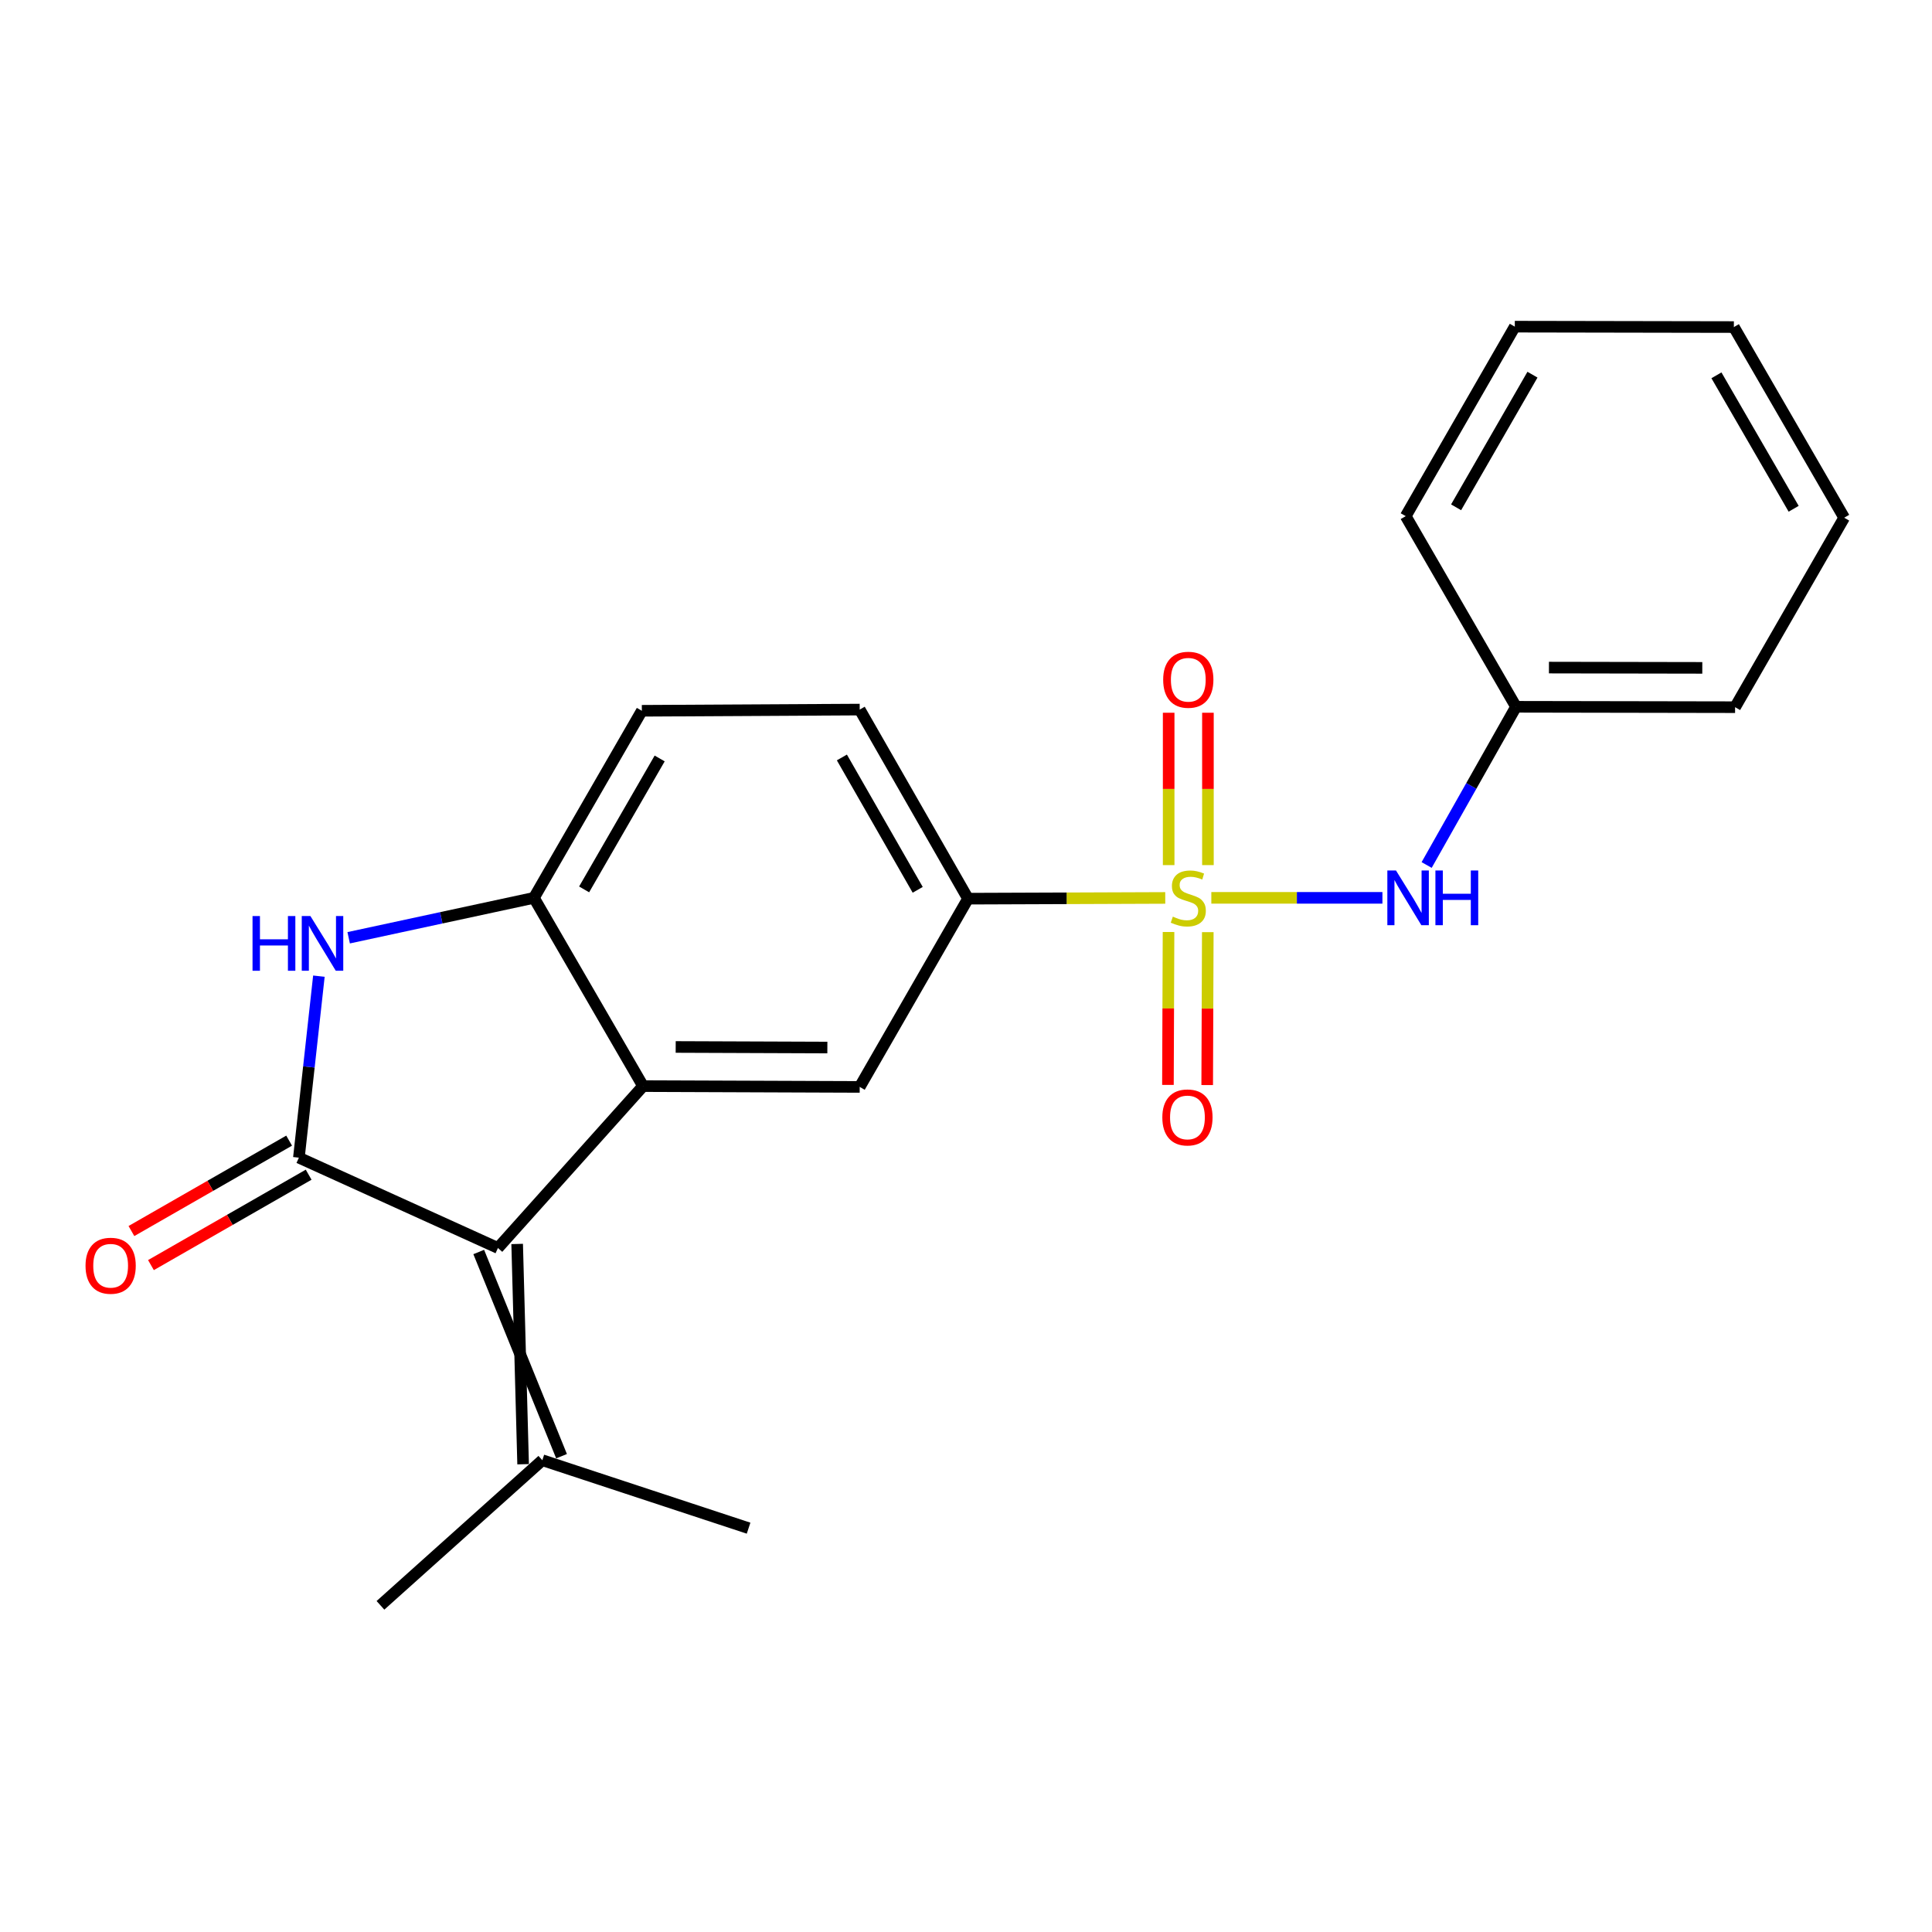 <?xml version='1.0' encoding='iso-8859-1'?>
<svg version='1.1' baseProfile='full'
              xmlns='http://www.w3.org/2000/svg'
                      xmlns:rdkit='http://www.rdkit.org/xml'
                      xmlns:xlink='http://www.w3.org/1999/xlink'
                  xml:space='preserve'
width='1000px' height='1000px' viewBox='0 0 1000 1000'>
<!-- END OF HEADER -->
<rect style='opacity:1.0;fill:#FFFFFF;stroke:none' width='1000' height='1000' x='0' y='0'> </rect>
<path class='bond-5' d='M 603.129,464.768 L 552.086,464.96' style='fill:none;fill-rule:evenodd;stroke:#CCCC00;stroke-width:6px;stroke-linecap:butt;stroke-linejoin:miter;stroke-opacity:1' />
<path class='bond-5' d='M 552.086,464.96 L 501.043,465.152' style='fill:none;fill-rule:evenodd;stroke:#000000;stroke-width:6px;stroke-linecap:butt;stroke-linejoin:miter;stroke-opacity:1' />
<path class='bond-7' d='M 626.983,464.723 L 671.262,464.723' style='fill:none;fill-rule:evenodd;stroke:#CCCC00;stroke-width:6px;stroke-linecap:butt;stroke-linejoin:miter;stroke-opacity:1' />
<path class='bond-7' d='M 671.262,464.723 L 715.541,464.723' style='fill:none;fill-rule:evenodd;stroke:#0000FF;stroke-width:6px;stroke-linecap:butt;stroke-linejoin:miter;stroke-opacity:1' />
<path class='bond-9' d='M 625.219,447.779 L 625.219,408.348' style='fill:none;fill-rule:evenodd;stroke:#CCCC00;stroke-width:6px;stroke-linecap:butt;stroke-linejoin:miter;stroke-opacity:1' />
<path class='bond-9' d='M 625.219,408.348 L 625.219,368.917' style='fill:none;fill-rule:evenodd;stroke:#FF0000;stroke-width:6px;stroke-linecap:butt;stroke-linejoin:miter;stroke-opacity:1' />
<path class='bond-9' d='M 604.899,447.779 L 604.899,408.348' style='fill:none;fill-rule:evenodd;stroke:#CCCC00;stroke-width:6px;stroke-linecap:butt;stroke-linejoin:miter;stroke-opacity:1' />
<path class='bond-9' d='M 604.899,408.348 L 604.899,368.917' style='fill:none;fill-rule:evenodd;stroke:#FF0000;stroke-width:6px;stroke-linecap:butt;stroke-linejoin:miter;stroke-opacity:1' />
<path class='bond-10' d='M 604.831,482.403 L 604.677,521.973' style='fill:none;fill-rule:evenodd;stroke:#CCCC00;stroke-width:6px;stroke-linecap:butt;stroke-linejoin:miter;stroke-opacity:1' />
<path class='bond-10' d='M 604.677,521.973 L 604.524,561.543' style='fill:none;fill-rule:evenodd;stroke:#FF0000;stroke-width:6px;stroke-linecap:butt;stroke-linejoin:miter;stroke-opacity:1' />
<path class='bond-10' d='M 625.15,482.481 L 624.997,522.052' style='fill:none;fill-rule:evenodd;stroke:#CCCC00;stroke-width:6px;stroke-linecap:butt;stroke-linejoin:miter;stroke-opacity:1' />
<path class='bond-10' d='M 624.997,522.052 L 624.843,561.622' style='fill:none;fill-rule:evenodd;stroke:#FF0000;stroke-width:6px;stroke-linecap:butt;stroke-linejoin:miter;stroke-opacity:1' />
<path class='bond-0' d='M 154.704,599.206 L 257.736,645.952' style='fill:none;fill-rule:evenodd;stroke:#000000;stroke-width:6px;stroke-linecap:butt;stroke-linejoin:miter;stroke-opacity:1' />
<path class='bond-11' d='M 149.651,590.391 L 108.838,613.789' style='fill:none;fill-rule:evenodd;stroke:#000000;stroke-width:6px;stroke-linecap:butt;stroke-linejoin:miter;stroke-opacity:1' />
<path class='bond-11' d='M 108.838,613.789 L 68.025,637.186' style='fill:none;fill-rule:evenodd;stroke:#FF0000;stroke-width:6px;stroke-linecap:butt;stroke-linejoin:miter;stroke-opacity:1' />
<path class='bond-11' d='M 159.757,608.02 L 118.944,631.417' style='fill:none;fill-rule:evenodd;stroke:#000000;stroke-width:6px;stroke-linecap:butt;stroke-linejoin:miter;stroke-opacity:1' />
<path class='bond-11' d='M 118.944,631.417 L 78.132,654.814' style='fill:none;fill-rule:evenodd;stroke:#FF0000;stroke-width:6px;stroke-linecap:butt;stroke-linejoin:miter;stroke-opacity:1' />
<path class='bond-24' d='M 154.704,599.206 L 159.883,552.23' style='fill:none;fill-rule:evenodd;stroke:#000000;stroke-width:6px;stroke-linecap:butt;stroke-linejoin:miter;stroke-opacity:1' />
<path class='bond-24' d='M 159.883,552.23 L 165.061,505.254' style='fill:none;fill-rule:evenodd;stroke:#0000FF;stroke-width:6px;stroke-linecap:butt;stroke-linejoin:miter;stroke-opacity:1' />
<path class='bond-1' d='M 257.736,645.952 L 332.84,562.167' style='fill:none;fill-rule:evenodd;stroke:#000000;stroke-width:6px;stroke-linecap:butt;stroke-linejoin:miter;stroke-opacity:1' />
<path class='bond-8' d='M 247.792,648.032 L 290.654,753.723' style='fill:none;fill-rule:evenodd;stroke:#000000;stroke-width:6px;stroke-linecap:butt;stroke-linejoin:miter;stroke-opacity:1' />
<path class='bond-8' d='M 267.681,643.873 L 270.764,757.883' style='fill:none;fill-rule:evenodd;stroke:#000000;stroke-width:6px;stroke-linecap:butt;stroke-linejoin:miter;stroke-opacity:1' />
<path class='bond-2' d='M 332.84,562.167 L 444.983,562.585' style='fill:none;fill-rule:evenodd;stroke:#000000;stroke-width:6px;stroke-linecap:butt;stroke-linejoin:miter;stroke-opacity:1' />
<path class='bond-2' d='M 349.737,541.91 L 428.237,542.203' style='fill:none;fill-rule:evenodd;stroke:#000000;stroke-width:6px;stroke-linecap:butt;stroke-linejoin:miter;stroke-opacity:1' />
<path class='bond-22' d='M 332.84,562.167 L 276.363,464.723' style='fill:none;fill-rule:evenodd;stroke:#000000;stroke-width:6px;stroke-linecap:butt;stroke-linejoin:miter;stroke-opacity:1' />
<path class='bond-3' d='M 180.468,485.387 L 228.416,475.055' style='fill:none;fill-rule:evenodd;stroke:#0000FF;stroke-width:6px;stroke-linecap:butt;stroke-linejoin:miter;stroke-opacity:1' />
<path class='bond-3' d='M 228.416,475.055 L 276.363,464.723' style='fill:none;fill-rule:evenodd;stroke:#000000;stroke-width:6px;stroke-linecap:butt;stroke-linejoin:miter;stroke-opacity:1' />
<path class='bond-4' d='M 276.363,464.723 L 332.219,367.899' style='fill:none;fill-rule:evenodd;stroke:#000000;stroke-width:6px;stroke-linecap:butt;stroke-linejoin:miter;stroke-opacity:1' />
<path class='bond-4' d='M 302.342,460.353 L 341.442,392.576' style='fill:none;fill-rule:evenodd;stroke:#000000;stroke-width:6px;stroke-linecap:butt;stroke-linejoin:miter;stroke-opacity:1' />
<path class='bond-6' d='M 501.043,465.152 L 444.983,562.585' style='fill:none;fill-rule:evenodd;stroke:#000000;stroke-width:6px;stroke-linecap:butt;stroke-linejoin:miter;stroke-opacity:1' />
<path class='bond-13' d='M 501.043,465.152 L 444.983,367.278' style='fill:none;fill-rule:evenodd;stroke:#000000;stroke-width:6px;stroke-linecap:butt;stroke-linejoin:miter;stroke-opacity:1' />
<path class='bond-13' d='M 475.001,460.57 L 435.76,392.059' style='fill:none;fill-rule:evenodd;stroke:#000000;stroke-width:6px;stroke-linecap:butt;stroke-linejoin:miter;stroke-opacity:1' />
<path class='bond-14' d='M 738.429,447.723 L 761.556,406.778' style='fill:none;fill-rule:evenodd;stroke:#0000FF;stroke-width:6px;stroke-linecap:butt;stroke-linejoin:miter;stroke-opacity:1' />
<path class='bond-14' d='M 761.556,406.778 L 784.684,365.833' style='fill:none;fill-rule:evenodd;stroke:#000000;stroke-width:6px;stroke-linecap:butt;stroke-linejoin:miter;stroke-opacity:1' />
<path class='bond-15' d='M 280.709,755.803 L 196.924,830.918' style='fill:none;fill-rule:evenodd;stroke:#000000;stroke-width:6px;stroke-linecap:butt;stroke-linejoin:miter;stroke-opacity:1' />
<path class='bond-16' d='M 280.709,755.803 L 387.467,790.979' style='fill:none;fill-rule:evenodd;stroke:#000000;stroke-width:6px;stroke-linecap:butt;stroke-linejoin:miter;stroke-opacity:1' />
<path class='bond-12' d='M 332.219,367.899 L 444.983,367.278' style='fill:none;fill-rule:evenodd;stroke:#000000;stroke-width:6px;stroke-linecap:butt;stroke-linejoin:miter;stroke-opacity:1' />
<path class='bond-17' d='M 784.684,365.833 L 898.079,366.036' style='fill:none;fill-rule:evenodd;stroke:#000000;stroke-width:6px;stroke-linecap:butt;stroke-linejoin:miter;stroke-opacity:1' />
<path class='bond-17' d='M 801.729,345.544 L 881.106,345.686' style='fill:none;fill-rule:evenodd;stroke:#000000;stroke-width:6px;stroke-linecap:butt;stroke-linejoin:miter;stroke-opacity:1' />
<path class='bond-18' d='M 784.684,365.833 L 727.597,267.158' style='fill:none;fill-rule:evenodd;stroke:#000000;stroke-width:6px;stroke-linecap:butt;stroke-linejoin:miter;stroke-opacity:1' />
<path class='bond-19' d='M 898.079,366.036 L 954.545,267.971' style='fill:none;fill-rule:evenodd;stroke:#000000;stroke-width:6px;stroke-linecap:butt;stroke-linejoin:miter;stroke-opacity:1' />
<path class='bond-20' d='M 727.597,267.158 L 784.063,169.082' style='fill:none;fill-rule:evenodd;stroke:#000000;stroke-width:6px;stroke-linecap:butt;stroke-linejoin:miter;stroke-opacity:1' />
<path class='bond-20' d='M 753.676,262.585 L 793.203,193.932' style='fill:none;fill-rule:evenodd;stroke:#000000;stroke-width:6px;stroke-linecap:butt;stroke-linejoin:miter;stroke-opacity:1' />
<path class='bond-23' d='M 954.545,267.971 L 897.447,169.285' style='fill:none;fill-rule:evenodd;stroke:#000000;stroke-width:6px;stroke-linecap:butt;stroke-linejoin:miter;stroke-opacity:1' />
<path class='bond-23' d='M 928.393,263.344 L 888.424,194.264' style='fill:none;fill-rule:evenodd;stroke:#000000;stroke-width:6px;stroke-linecap:butt;stroke-linejoin:miter;stroke-opacity:1' />
<path class='bond-21' d='M 784.063,169.082 L 897.447,169.285' style='fill:none;fill-rule:evenodd;stroke:#000000;stroke-width:6px;stroke-linecap:butt;stroke-linejoin:miter;stroke-opacity:1' />
<path  class='atom-0' d='M 607.059 474.443
Q 607.379 474.563, 608.699 475.123
Q 610.019 475.683, 611.459 476.043
Q 612.939 476.363, 614.379 476.363
Q 617.059 476.363, 618.619 475.083
Q 620.179 473.763, 620.179 471.483
Q 620.179 469.923, 619.379 468.963
Q 618.619 468.003, 617.419 467.483
Q 616.219 466.963, 614.219 466.363
Q 611.699 465.603, 610.179 464.883
Q 608.699 464.163, 607.619 462.643
Q 606.579 461.123, 606.579 458.563
Q 606.579 455.003, 608.979 452.803
Q 611.419 450.603, 616.219 450.603
Q 619.499 450.603, 623.219 452.163
L 622.299 455.243
Q 618.899 453.843, 616.339 453.843
Q 613.579 453.843, 612.059 455.003
Q 610.539 456.123, 610.579 458.083
Q 610.579 459.603, 611.339 460.523
Q 612.139 461.443, 613.259 461.963
Q 614.419 462.483, 616.339 463.083
Q 618.899 463.883, 620.419 464.683
Q 621.939 465.483, 623.019 467.123
Q 624.139 468.723, 624.139 471.483
Q 624.139 475.403, 621.499 477.523
Q 618.899 479.603, 614.539 479.603
Q 612.019 479.603, 610.099 479.043
Q 608.219 478.523, 605.979 477.603
L 607.059 474.443
' fill='#CCCC00'/>
<path  class='atom-4' d='M 130.71 474.145
L 134.55 474.145
L 134.55 486.185
L 149.03 486.185
L 149.03 474.145
L 152.87 474.145
L 152.87 502.465
L 149.03 502.465
L 149.03 489.385
L 134.55 489.385
L 134.55 502.465
L 130.71 502.465
L 130.71 474.145
' fill='#0000FF'/>
<path  class='atom-4' d='M 160.67 474.145
L 169.95 489.145
Q 170.87 490.625, 172.35 493.305
Q 173.83 495.985, 173.91 496.145
L 173.91 474.145
L 177.67 474.145
L 177.67 502.465
L 173.79 502.465
L 163.83 486.065
Q 162.67 484.145, 161.43 481.945
Q 160.23 479.745, 159.87 479.065
L 159.87 502.465
L 156.19 502.465
L 156.19 474.145
L 160.67 474.145
' fill='#0000FF'/>
<path  class='atom-8' d='M 722.567 450.563
L 731.847 465.563
Q 732.767 467.043, 734.247 469.723
Q 735.727 472.403, 735.807 472.563
L 735.807 450.563
L 739.567 450.563
L 739.567 478.883
L 735.687 478.883
L 725.727 462.483
Q 724.567 460.563, 723.327 458.363
Q 722.127 456.163, 721.767 455.483
L 721.767 478.883
L 718.087 478.883
L 718.087 450.563
L 722.567 450.563
' fill='#0000FF'/>
<path  class='atom-8' d='M 742.967 450.563
L 746.807 450.563
L 746.807 462.603
L 761.287 462.603
L 761.287 450.563
L 765.127 450.563
L 765.127 478.883
L 761.287 478.883
L 761.287 465.803
L 746.807 465.803
L 746.807 478.883
L 742.967 478.883
L 742.967 450.563
' fill='#0000FF'/>
<path  class='atom-10' d='M 602.059 351.836
Q 602.059 345.036, 605.419 341.236
Q 608.779 337.436, 615.059 337.436
Q 621.339 337.436, 624.699 341.236
Q 628.059 345.036, 628.059 351.836
Q 628.059 358.716, 624.659 362.636
Q 621.259 366.516, 615.059 366.516
Q 608.819 366.516, 605.419 362.636
Q 602.059 358.756, 602.059 351.836
M 615.059 363.316
Q 619.379 363.316, 621.699 360.436
Q 624.059 357.516, 624.059 351.836
Q 624.059 346.276, 621.699 343.476
Q 619.379 340.636, 615.059 340.636
Q 610.739 340.636, 608.379 343.436
Q 606.059 346.236, 606.059 351.836
Q 606.059 357.556, 608.379 360.436
Q 610.739 363.316, 615.059 363.316
' fill='#FF0000'/>
<path  class='atom-11' d='M 601.619 578.379
Q 601.619 571.579, 604.979 567.779
Q 608.339 563.979, 614.619 563.979
Q 620.899 563.979, 624.259 567.779
Q 627.619 571.579, 627.619 578.379
Q 627.619 585.259, 624.219 589.179
Q 620.819 593.059, 614.619 593.059
Q 608.379 593.059, 604.979 589.179
Q 601.619 585.299, 601.619 578.379
M 614.619 589.859
Q 618.939 589.859, 621.259 586.979
Q 623.619 584.059, 623.619 578.379
Q 623.619 572.819, 621.259 570.019
Q 618.939 567.179, 614.619 567.179
Q 610.299 567.179, 607.939 569.979
Q 605.619 572.779, 605.619 578.379
Q 605.619 584.099, 607.939 586.979
Q 610.299 589.859, 614.619 589.859
' fill='#FF0000'/>
<path  class='atom-12' d='M 44.271 655.142
Q 44.271 648.342, 47.631 644.542
Q 50.991 640.742, 57.271 640.742
Q 63.551 640.742, 66.911 644.542
Q 70.271 648.342, 70.271 655.142
Q 70.271 662.022, 66.871 665.942
Q 63.471 669.822, 57.271 669.822
Q 51.031 669.822, 47.631 665.942
Q 44.271 662.062, 44.271 655.142
M 57.271 666.622
Q 61.591 666.622, 63.911 663.742
Q 66.271 660.822, 66.271 655.142
Q 66.271 649.582, 63.911 646.782
Q 61.591 643.942, 57.271 643.942
Q 52.951 643.942, 50.591 646.742
Q 48.271 649.542, 48.271 655.142
Q 48.271 660.862, 50.591 663.742
Q 52.951 666.622, 57.271 666.622
' fill='#FF0000'/>
</svg>
